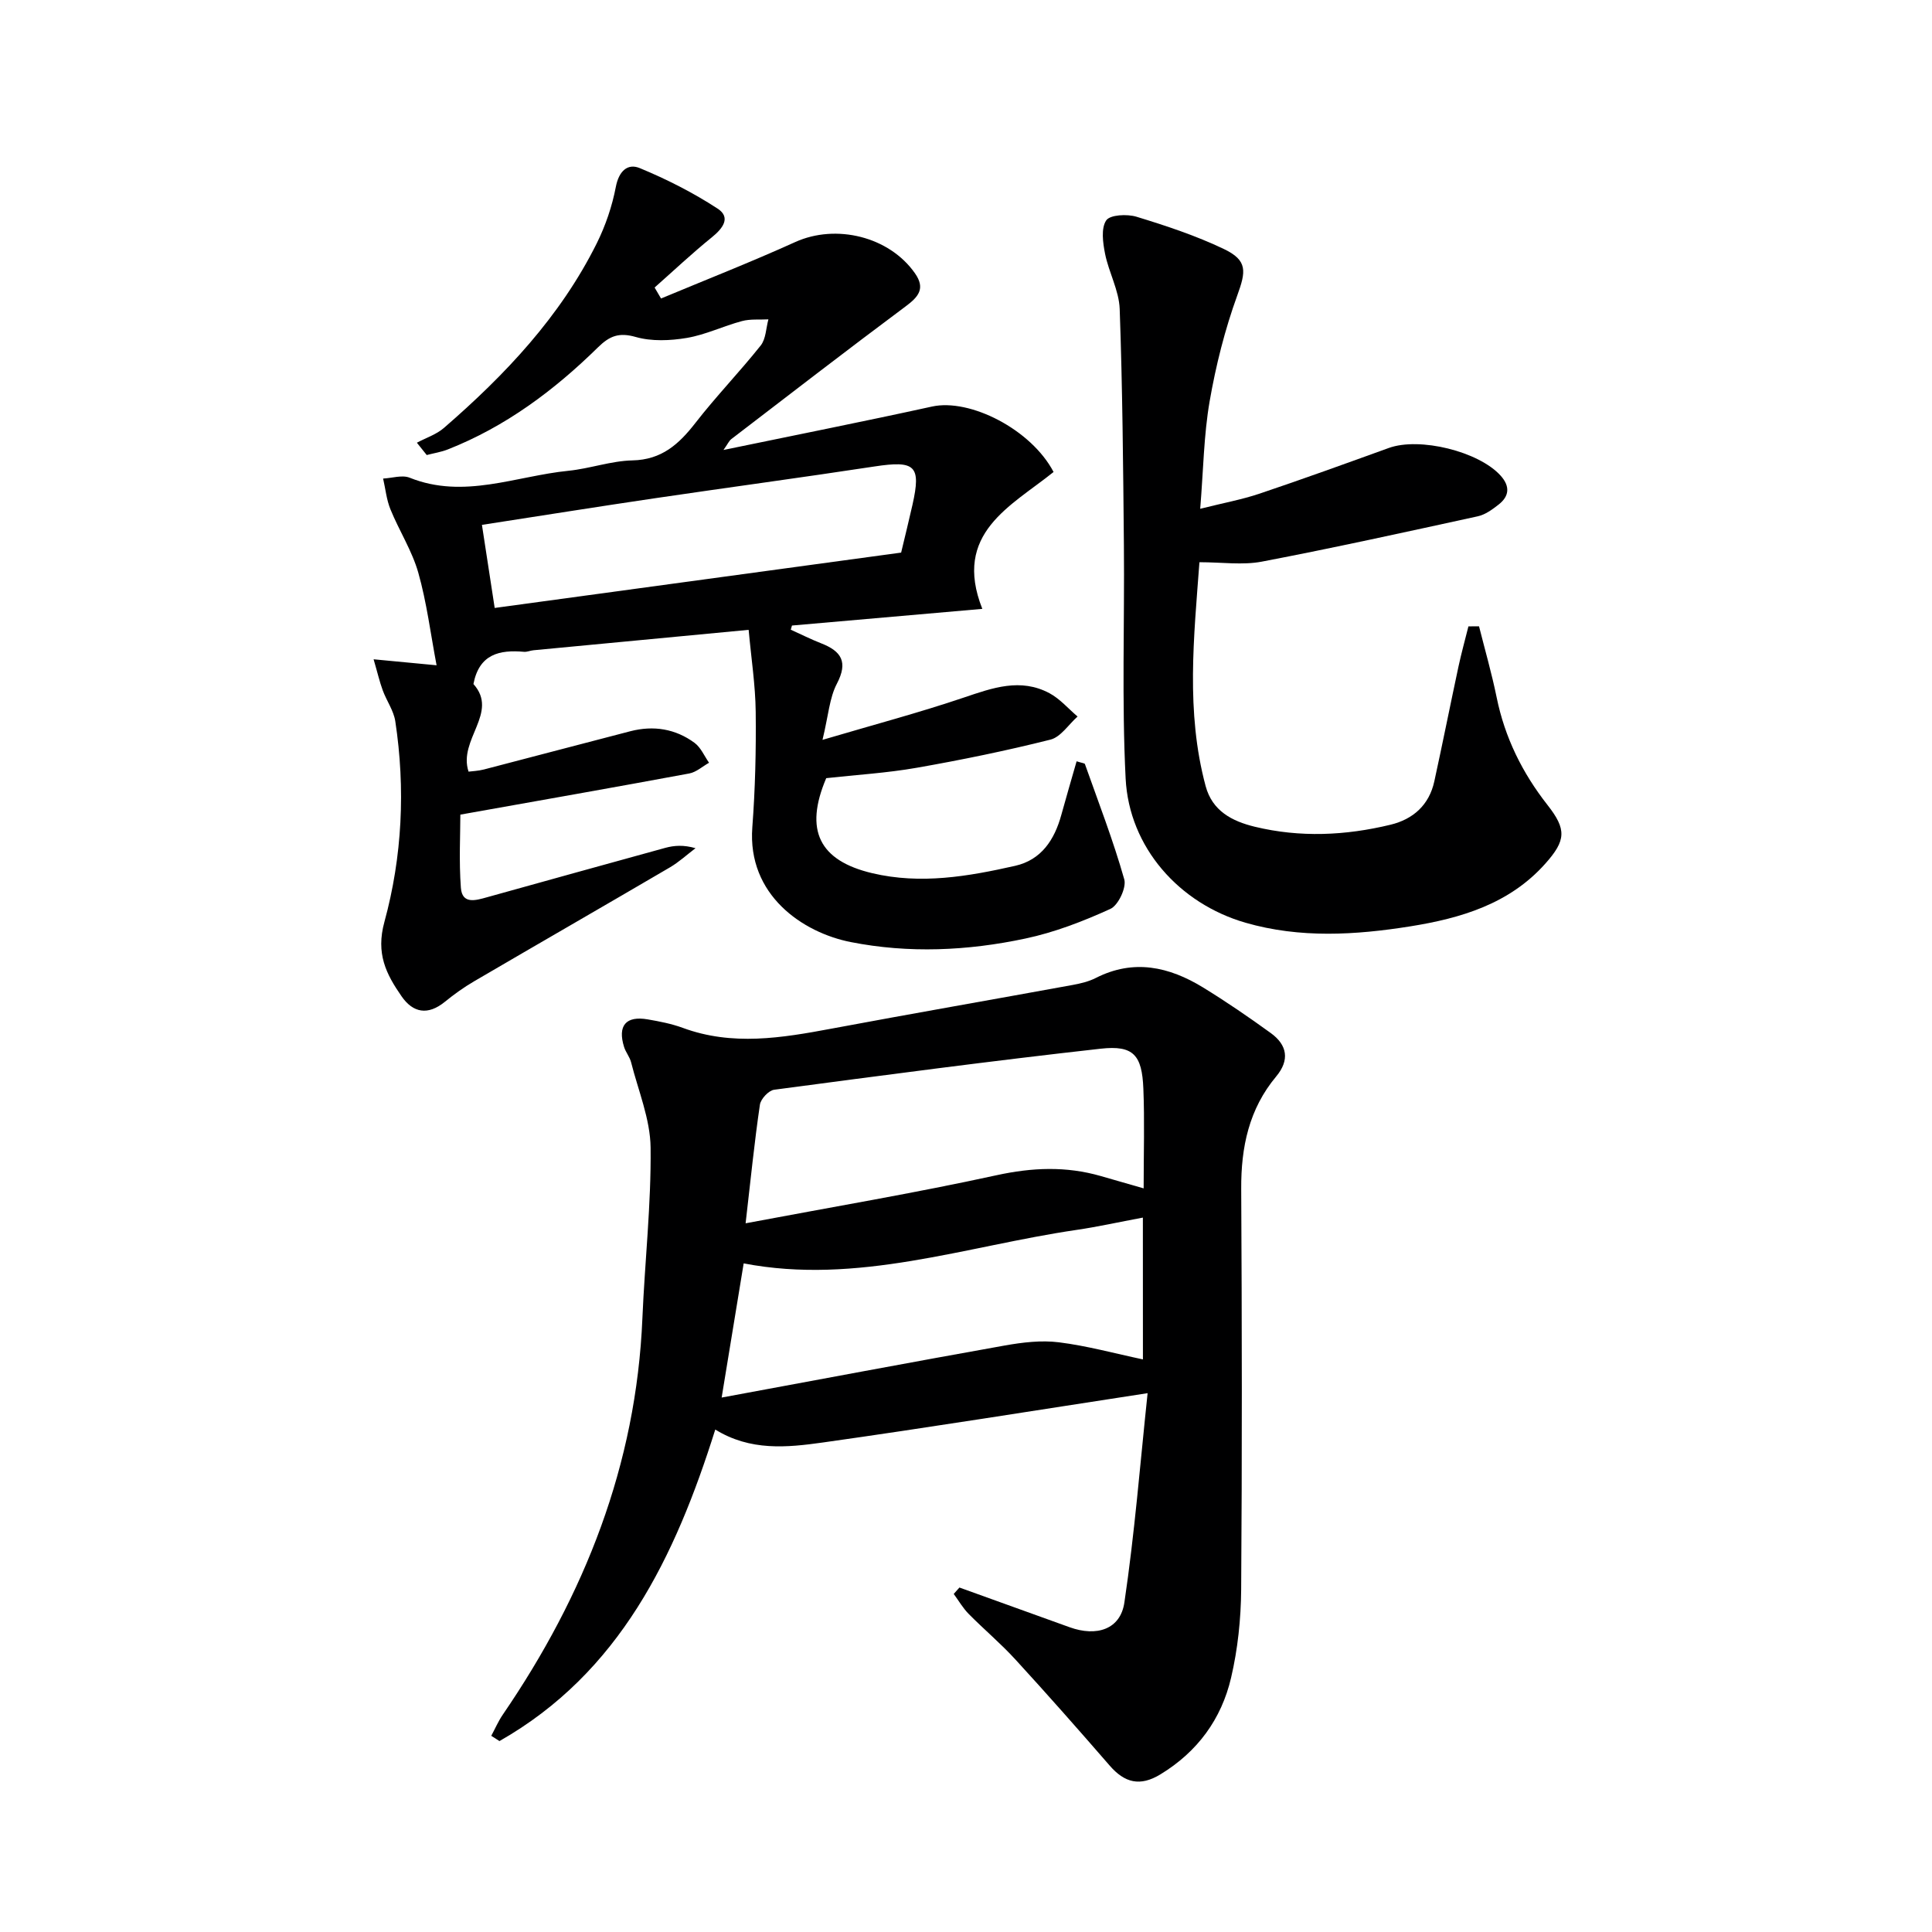 <svg enable-background="new 0 0 400 400" viewBox="0 0 400 400" xmlns="http://www.w3.org/2000/svg"><g fill="#000001"><path d="m136.86 61.8c9.27-3.87 18.63-7.54 27.77-11.68 8.45-3.83 19.48-1.16 24.81 6.47 2.2 3.15.72 4.87-1.96 6.86-12.12 9.03-24.08 18.27-36.07 27.46-.46.35-.72.98-1.62 2.25 14.96-3.1 29.1-5.9 43.18-8.99 7.85-1.72 20.54 4.74 25.16 13.55-8.78 7.07-20.96 12.67-14.75 28.34-13.44 1.18-26.43 2.32-39.41 3.45-.08.29-.16.58-.25.86 2.1.95 4.17 1.99 6.31 2.83 4.17 1.63 5.59 3.85 3.24 8.35-1.54 2.93-1.75 6.56-2.98 11.63 10.74-3.17 20.11-5.66 29.27-8.76 5.95-2.01 11.72-4.1 17.72-.9 2.18 1.17 3.9 3.2 5.82 4.83-1.86 1.65-3.48 4.24-5.61 4.78-9.15 2.3-18.41 4.2-27.7 5.83-6.21 1.09-12.54 1.46-18.73 2.15-4.58 10.77-1.46 17.08 9.55 19.68 10.01 2.36 19.83.67 29.57-1.53 5.42-1.23 8.14-5.39 9.55-10.53 1.02-3.71 2.11-7.4 3.17-11.11 1.14.36 1.66.39 1.72.57 2.81 7.93 5.86 15.8 8.15 23.88.48 1.71-1.25 5.37-2.88 6.11-5.64 2.57-11.56 4.86-17.62 6.14-11.94 2.54-24.12 3.1-36.16.72-9.9-1.96-21.41-9.71-20.35-23.76.6-7.94.79-15.93.7-23.9-.06-5.54-.93-11.07-1.46-16.98-15.53 1.47-30.04 2.84-44.56 4.23-.66.06-1.32.38-1.96.32-5.04-.45-9.27.45-10.46 6.67 5.33 5.94-3.22 11.48-1.01 18.14.75-.1 2-.14 3.19-.45 10.11-2.62 20.21-5.31 30.32-7.92 4.77-1.23 9.32-.51 13.28 2.41 1.3.96 2.02 2.72 3 4.12-1.36.76-2.64 1.95-4.1 2.22-15.29 2.84-30.61 5.53-47.39 8.52 0 4.09-.3 9.64.11 15.14.26 3.51 3.13 2.6 5.4 1.97 12.31-3.41 24.6-6.86 36.92-10.23 1.86-.51 3.82-.64 6.26.07-1.76 1.33-3.41 2.86-5.3 3.97-13.48 7.9-27.02 15.68-40.51 23.57-2.15 1.25-4.19 2.72-6.12 4.29-3.47 2.81-6.55 2.29-8.94-1.18-3.18-4.59-5.35-8.82-3.54-15.4 3.69-13.5 4.37-27.56 2.25-41.54-.34-2.21-1.81-4.23-2.6-6.4-.65-1.76-1.07-3.61-1.89-6.42 5.04.48 9.07.86 13.04 1.24-1.25-6.57-2.04-13.01-3.79-19.18-1.29-4.54-3.96-8.68-5.76-13.1-.82-2-1.03-4.25-1.52-6.38 1.85-.09 3.95-.8 5.51-.17 11.21 4.49 21.95-.35 32.86-1.44 4.45-.45 8.82-2.05 13.25-2.15 6.06-.13 9.62-3.36 13.04-7.76 4.28-5.51 9.16-10.56 13.51-16.02 1.09-1.37 1.1-3.59 1.6-5.42-1.83.1-3.75-.11-5.48.36-3.84 1.02-7.51 2.82-11.39 3.48-3.45.58-7.3.75-10.59-.19-3.46-.99-5.4-.23-7.8 2.12-9.08 8.92-19.17 16.46-31.14 21.17-1.38.54-2.89.77-4.34 1.15-.68-.85-1.36-1.7-2.04-2.55 1.88-1.01 4.04-1.7 5.61-3.07 12.66-10.97 24.08-23.04 31.63-38.21 1.82-3.66 3.18-7.67 3.95-11.68.62-3.25 2.42-4.95 4.97-3.89 5.58 2.31 11.05 5.08 16.1 8.38 2.82 1.84 1.08 4.11-1.2 5.95-4.08 3.3-7.91 6.91-11.84 10.39.43.74.88 1.51 1.33 2.27zm-34.44 64.07c28.33-3.86 56.22-7.65 84.15-11.46.82-3.44 1.62-6.66 2.35-9.9 1.82-8.12.58-9.22-7.88-7.93-15.09 2.3-30.23 4.33-45.34 6.56-11.79 1.74-23.57 3.62-35.92 5.53.9 5.81 1.74 11.3 2.64 17.2z"/><path d="m198.64 328.68c7.6 2.74 15.21 5.48 22.81 8.22 5.6 2.02 10.52.45 11.34-5.11 2.13-14.33 3.27-28.81 4.81-43.35-23.34 3.58-45.28 7.12-67.29 10.22-7.35 1.03-14.96 1.8-22.22-2.69-8.31 26.41-19.78 50.34-44.68 64.5-.57-.36-1.14-.73-1.7-1.09.79-1.46 1.45-3.01 2.38-4.37 16.96-24.78 27.64-51.74 28.91-82.06.5-11.79 1.83-23.57 1.7-35.35-.07-5.91-2.56-11.8-4.04-17.67-.28-1.1-1.1-2.06-1.45-3.16-1.38-4.41.37-6.5 4.88-5.72 2.45.42 4.93.9 7.25 1.75 10.27 3.8 20.5 2.1 30.81.17 16.64-3.11 33.31-6.01 49.96-9.05 1.62-.3 3.3-.7 4.76-1.44 7.84-3.99 15.18-2.33 22.19 1.95 4.81 2.95 9.48 6.15 14.05 9.46 3.4 2.46 3.95 5.58 1.11 8.98-5.64 6.75-7.29 14.65-7.24 23.27.15 27.66.19 55.31-.01 82.97-.05 6.1-.7 12.33-2.09 18.26-2 8.55-6.94 15.32-14.64 20-4.21 2.56-7.39 1.75-10.49-1.82-6.43-7.41-12.92-14.77-19.55-22-3.03-3.31-6.49-6.21-9.65-9.41-1.19-1.21-2.07-2.74-3.09-4.13.4-.44.79-.88 1.18-1.33zm-44.27-75.41c17.92-3.38 35.02-6.25 51.95-9.95 7.38-1.61 14.38-1.9 21.56.16 2.76.79 5.52 1.59 8.9 2.56 0-7.36.21-14.02-.06-20.65-.28-6.96-2.05-9.02-8.81-8.27-22.58 2.52-45.11 5.51-67.63 8.5-1.14.15-2.78 1.91-2.95 3.1-1.13 7.67-1.9 15.4-2.96 24.55zm82.25-1.18c-5.04.94-9.4 1.92-13.81 2.56-22.9 3.37-45.35 11.45-68.84 6.92-1.44 8.79-2.9 17.68-4.56 27.78 20.18-3.73 39.39-7.35 58.63-10.78 3.67-.65 7.55-1.12 11.2-.66 5.84.73 11.57 2.31 17.39 3.54-.01-9.64-.01-19.26-.01-29.36z"/><path d="m306.22 129.68c1.23 4.89 2.63 9.74 3.64 14.68 1.69 8.33 5.32 15.66 10.53 22.3 3.98 5.07 3.85 7.33-.47 12.17-7.44 8.34-17.5 11.29-27.93 12.96-11.36 1.81-22.82 2.51-34.12-.75-13.71-3.96-24.1-15.58-24.82-29.86-.81-16.07-.21-32.21-.36-48.32-.15-16.3-.29-32.6-.87-48.89-.14-3.84-2.26-7.57-3.03-11.44-.45-2.27-.86-5.26.24-6.9.78-1.17 4.32-1.35 6.26-.76 6.16 1.88 12.34 3.93 18.13 6.7 4.94 2.36 4.53 4.67 2.75 9.58-2.57 7.08-4.44 14.51-5.73 21.95-1.21 6.98-1.29 14.16-1.95 22.24 4.76-1.2 8.61-1.9 12.27-3.13 8.97-3.02 17.87-6.24 26.77-9.46 6.36-2.31 18.63.7 23.16 5.73 1.97 2.19 1.82 4.23-.41 5.98-1.29 1.01-2.76 2.09-4.3 2.43-14.89 3.25-29.77 6.53-44.73 9.39-4 .76-8.26.12-12.92.12-1.14 15.47-2.85 30.96 1.28 46.34 1.38 5.15 5.45 7.28 10.19 8.43 9.39 2.27 18.79 1.83 28.09-.42 4.68-1.13 8-4.08 9.07-8.98 1.73-7.92 3.31-15.87 5.01-23.8.6-2.78 1.36-5.52 2.05-8.28.72-.02 1.46-.02 2.2-.01z"/></g></svg>